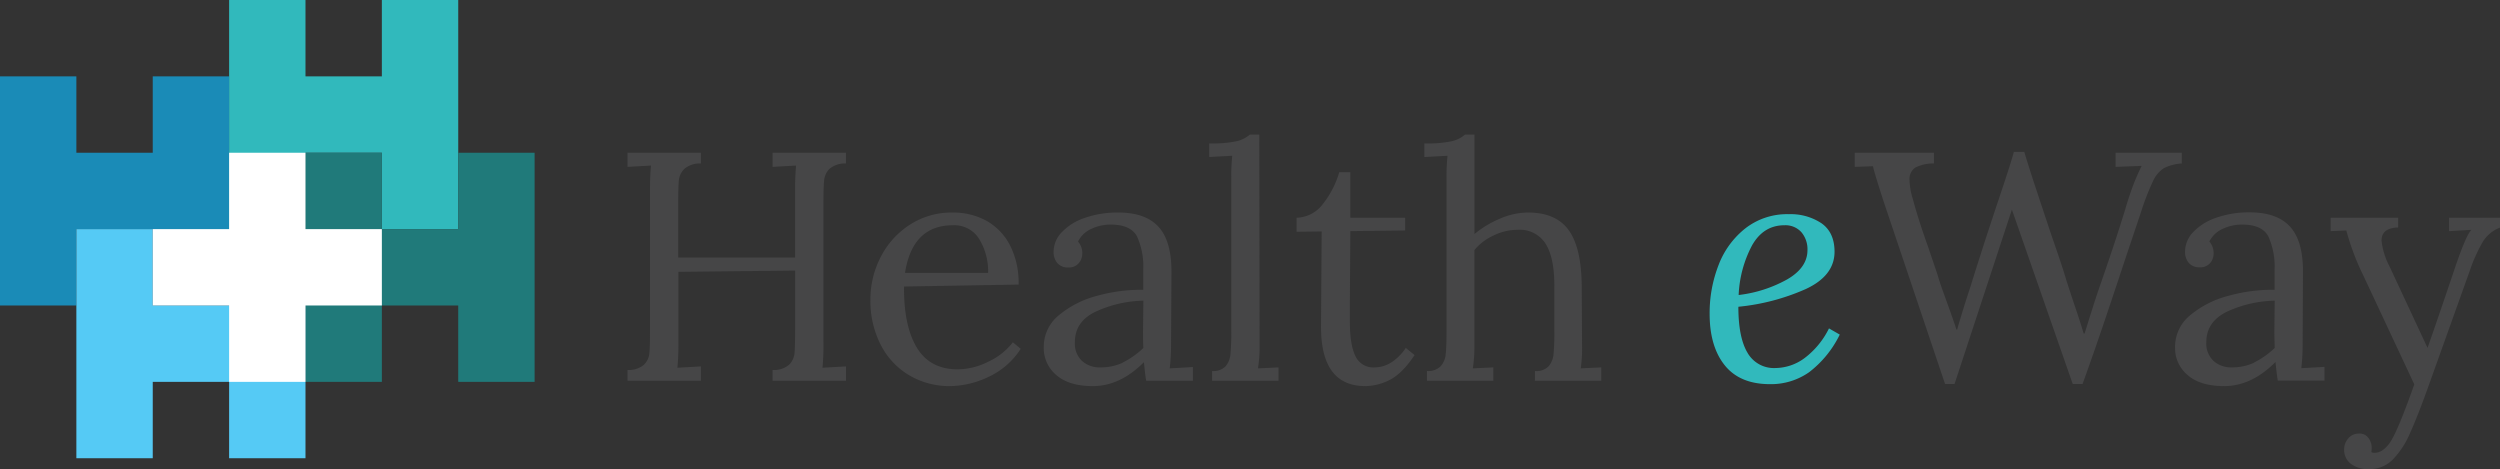 <svg xmlns="http://www.w3.org/2000/svg" viewBox="0 0 589.22 110.57"><rect x="0" y="0" width="589.22" height="110.57" fill="#333333" stroke="none"/><defs><style>.cls-1{fill:#31b9bc;}.cls-2{fill:#464647;}.cls-3{fill:#1a8bb7;}.cls-4{fill:#55caf5;}.cls-5{fill:#207a7a;}.cls-6{fill:#fff;}</style></defs><title>OSAsset 58</title><g id="Layer_2" data-name="Layer 2"><g id="Health_eWay" data-name="Health eWay"><path class="cls-1" d="M429.3,52.62q3.07,2.16,3.08,6.69,0,5.69-6.84,8.84a51.35,51.35,0,0,1-15.83,4.15q0,7.22,2.15,10.83a7.16,7.16,0,0,0,6.61,3.61,11.72,11.72,0,0,0,6.84-2.34,19.65,19.65,0,0,0,5.76-7l2.54,1.46a24.85,24.85,0,0,1-7.23,8.87,15.63,15.63,0,0,1-9.22,2.81q-7.07,0-10.64-4.42T402.94,74a31.15,31.15,0,0,1,2.12-11.57,20.08,20.08,0,0,1,6.34-8.64,16,16,0,0,1,10.22-3.31A13.1,13.1,0,0,1,429.3,52.62Zm-16.37,5.23a27.32,27.32,0,0,0-3.15,11.68,30.82,30.82,0,0,0,11.45-3.69C424.41,64,426,61.69,426,58.93a6.23,6.23,0,0,0-1.42-4.19,5.05,5.05,0,0,0-4-1.65Q415.62,53.09,412.93,57.85Z"/><path class="cls-2" d="M147.9,87.2A5.57,5.57,0,0,0,151.74,86a4.4,4.4,0,0,0,1.31-2.73c.1-1,.15-2.88.15-5.5V44.56c0-2.16.08-4,.23-5.54l-5.53.31V36h17.29v2.53a5.6,5.6,0,0,0-3.84,1.23A4.35,4.35,0,0,0,160,42.44c-.1,1.05-.15,2.88-.15,5.5V60.69H187.4V44.56a54.88,54.88,0,0,1,.23-5.54l-5.54.31V36h17.3v2.53a5.63,5.63,0,0,0-3.85,1.23,4.39,4.39,0,0,0-1.3,2.73c-.11,1.05-.16,2.88-.16,5.5V80.6a56.35,56.35,0,0,1-.23,6.07l5.54-.31v3.38h-17.3V87.2A5.58,5.58,0,0,0,185.94,86a4.4,4.4,0,0,0,1.31-2.73c.1-1,.15-2.88.15-5.5v-14l-27.51.3V80.6a59.13,59.13,0,0,1-.23,6.07l5.53-.31v3.38H147.9Z"/><path class="cls-2" d="M214.33,88.47a17.57,17.57,0,0,1-6.72-7.14,22.6,22.6,0,0,1-2.46-10.72,21.58,21.58,0,0,1,2.46-10.11,19.61,19.61,0,0,1,6.88-7.57,18.13,18.13,0,0,1,10-2.84A16.34,16.34,0,0,1,232.43,52,13.88,13.88,0,0,1,238,57.73a19.33,19.33,0,0,1,2.07,9.34l-27,.46q-.09,9.23,3,14.37t9.64,5.15A16.34,16.34,0,0,0,233,85.21a15.48,15.48,0,0,0,5.72-4.54l1.85,1.54A18,18,0,0,1,233,88.82,21.67,21.67,0,0,1,223.9,91,18.57,18.57,0,0,1,214.33,88.47Zm18.56-24.16a14.6,14.6,0,0,0-2.07-7.92,6.88,6.88,0,0,0-6.23-3.3q-9.53,0-11.29,11.22Z"/><path class="cls-2" d="M249,88.43a8.29,8.29,0,0,1-3-6.6,9.58,9.58,0,0,1,3.57-7.54,23.14,23.14,0,0,1,9-4.57,38.64,38.64,0,0,1,10.88-1.42V63.54a17.17,17.17,0,0,0-1.46-7.8c-1-1.87-3.05-2.81-6.23-2.81a10.73,10.73,0,0,0-4.53,1,6.44,6.44,0,0,0-3.15,3,4.15,4.15,0,0,1,1,2.92,3.38,3.38,0,0,1-.85,2.19,3,3,0,0,1-2.46,1,3.21,3.21,0,0,1-2.53-1,3.92,3.92,0,0,1-.92-2.73,6.69,6.69,0,0,1,2-4.65,13.22,13.22,0,0,1,5.45-3.34,23.38,23.38,0,0,1,7.8-1.23q6.46,0,9.53,3.42t3,10.8L276,81.6a46.22,46.22,0,0,1-.31,5.22l5.46-.31v3.23h-11q-.23-1.15-.54-4.38Q264,91,257.56,91,252,91,249,88.43Zm15.64-3a19.47,19.47,0,0,0,4.84-3.42c-.05-.77-.08-2.08-.08-3.92l.08-7.23a28.39,28.39,0,0,0-11.22,2.58q-4.92,2.34-4.92,7.18A5.59,5.59,0,0,0,255,85.05a6.14,6.14,0,0,0,4.31,1.54A12.42,12.42,0,0,0,264.63,85.48Z"/><path class="cls-2" d="M285.68,87.44a4,4,0,0,0,3.19-1.12A5,5,0,0,0,290,83.48a53.27,53.27,0,0,0,.2-5.42V41.71a44.54,44.54,0,0,1,.23-5L285,37V33.8a27.74,27.74,0,0,0,6.57-.54,7.18,7.18,0,0,0,3-1.54h2.23l.07,49.88a31.78,31.78,0,0,1-.38,5.22l4.84-.23v3.15H285.68Z"/><path class="cls-2" d="M311.35,76.83l.15-22.28-5.91.07v-3.3A8,8,0,0,0,311.85,48a22,22,0,0,0,3.8-7.42h2.61V51.32h12.91v3l-12.91.15q-.08,11.76-.11,16.29c0,3,0,4.71,0,5.07q0,5.46,1.31,8.11A4.63,4.63,0,0,0,324,86.59a7.4,7.4,0,0,0,4-1.23A11.81,11.81,0,0,0,331.33,82l2.07,1.69c-2,3-4,4.93-5.92,5.88A12.88,12.88,0,0,1,321.8,91Q311.27,91,311.35,76.83Z"/><path class="cls-2" d="M336.32,87.44a4.16,4.16,0,0,0,3.23-1.12,5,5,0,0,0,1.19-2.88c.13-1.18.19-3,.19-5.38V41.71a47.07,47.07,0,0,1,.23-5l-5.45.3V33.8a27.79,27.79,0,0,0,6.57-.54,7.2,7.2,0,0,0,3-1.54h2.23V55.16a24,24,0,0,1,6.07-3.65,16.79,16.79,0,0,1,6.53-1.42q6.62,0,9.61,4.15t3.07,13.06l.08,14.3a32.25,32.25,0,0,1-.31,5.22l4.84-.23v3.15H361.76v-2.3A4,4,0,0,0,365,86.32a5.1,5.1,0,0,0,1.15-2.84,54,54,0,0,0,.19-5.42V67.3q0-6.6-2.07-9.87a7.18,7.18,0,0,0-6.54-3.27A12.9,12.9,0,0,0,352,55.51a12.73,12.73,0,0,0-4.5,3.42V81.6a31.78,31.78,0,0,1-.38,5.22l4.84-.23v3.15H336.32Z"/><path class="cls-2" d="M444.67,49.63l-1-3c-1.23-3.84-2-6.33-2.23-7.45l-4.3.15V36h18.67v2.53a9.17,9.17,0,0,0-4.45,1,3.23,3.23,0,0,0-1.31,2.88,16.34,16.34,0,0,0,.77,4.46q1.38,5.14,3.69,11.53c.25.77.56,1.68.92,2.73s.77,2.26,1.23,3.65c.31,1.07.69,2.25,1.15,3.53s.8,2.2,1,2.77c1,2.76,1.79,5,2.31,6.61h.15c1-3.49,2.07-6.87,3.15-10.15q2.77-8.91,6.07-18.82Q474,38.33,474.64,35.8h2.46c.62,2.1,1.66,5.39,3.15,9.87s2.56,7.72,3.23,9.72q2.31,6.61,3.15,9.38.62,2.07,2,6.22,1.53,4.45,2.46,7.61h.23q1.85-6,3.15-9.91,3.91-11.14,6.38-19.22.84-2.84,1.53-4.76a48.15,48.15,0,0,1,2.39-5.61l-6.15.23V36h15.6v2.53A10.66,10.66,0,0,0,510,39.64a7.11,7.11,0,0,0-2.54,3,59.18,59.18,0,0,0-2.8,7.19l-3.92,11.68q-6.15,18.67-9.91,29h-2.31L474.18,49.4,460.66,90.51h-2.23Z"/><path class="cls-2" d="M515.64,88.43a8.26,8.26,0,0,1-3-6.6,9.58,9.58,0,0,1,3.57-7.54,23.07,23.07,0,0,1,9-4.57,38.64,38.64,0,0,1,10.88-1.42V63.54a17.17,17.17,0,0,0-1.46-7.8c-1-1.87-3-2.81-6.23-2.81a10.69,10.69,0,0,0-4.53,1,6.4,6.4,0,0,0-3.15,3,4.15,4.15,0,0,1,1,2.92A3.38,3.38,0,0,1,520.9,62a3,3,0,0,1-2.46,1,3.21,3.21,0,0,1-2.53-1,3.92,3.92,0,0,1-.92-2.73,6.72,6.72,0,0,1,2-4.65,13.33,13.33,0,0,1,5.46-3.34,23.38,23.38,0,0,1,7.8-1.23q6.45,0,9.53,3.42t3,10.8l-.08,17.29a46.22,46.22,0,0,1-.31,5.22l5.46-.31v3.23h-11q-.22-1.15-.54-4.38Q530.66,91,524.21,91,518.6,91,515.64,88.43Zm15.64-3a19.47,19.47,0,0,0,4.84-3.42c0-.77-.08-2.08-.08-3.92l.08-7.23a28.39,28.39,0,0,0-11.22,2.58Q520,75.83,520,80.67a5.59,5.59,0,0,0,1.69,4.38,6.13,6.13,0,0,0,4.3,1.54A12.43,12.43,0,0,0,531.28,85.48Z"/><path class="cls-2" d="M554.1,109.34a4.09,4.09,0,0,1-1.61-3.46,3.84,3.84,0,0,1,1-2.58,3.14,3.14,0,0,1,2.49-1.11,2.55,2.55,0,0,1,2.27,1.08,3.87,3.87,0,0,1,.73,2.22,6,6,0,0,1-.08,1.08,1.71,1.71,0,0,0,.85.15,3.38,3.38,0,0,0,2-.77,7.18,7.18,0,0,0,1.89-2.22q1.77-2.92,5.38-13.14L557,64.92A58.89,58.89,0,0,1,553,54.32l-3.69.15V51.32h15.91v2.3h-.31c-2.41.16-3.61,1.18-3.61,3.08a16.73,16.73,0,0,0,1.84,6l9,19.29q2.31-6.53,6.61-19.29,2.61-7.61,3.77-8.53l-5.31.31V51.32h12.07v2.3a8.17,8.17,0,0,0-4,3.19,36.71,36.71,0,0,0-3.11,6.8l-9.6,26.82q-2.78,7.77-4.58,11.72a20.57,20.57,0,0,1-4.07,6.19,7.66,7.66,0,0,1-5.57,2.23A6.73,6.73,0,0,1,554.1,109.34Z"/><polygon class="cls-3" points="36 18 36 36 18 36 18 18 0 18 0 36 0 54 0 72 18 72 18 54 36 54 36 72 54 72 54 54 54 36 54 18 36 18"/><polygon class="cls-4" points="54 54 54 72 36 72 36 54 18 54 18 72 18 90 18 108 36 108 36 90 54 90 54 108 72 108 72 90 72 72 72 54 54 54"/><polygon class="cls-1" points="90 0 90 18 72 18 72 0 54 0 54 18 54 36 54 54 72 54 72 36 90 36 90 54 108 54 108 36 108 18 108 0 90 0"/><polygon class="cls-5" points="108 36 108 54 90 54 90 36 72 36 72 54 72 72 72 90 90 90 90 72 108 72 108 90 126 90 126 72 126 54 126 36 108 36"/><polygon class="cls-6" points="90 54 72 54 72 36 54 36 54 54 36 54 36 72 54 72 54 90 72 90 72 72 90 72 90 54"/></g></g></svg>